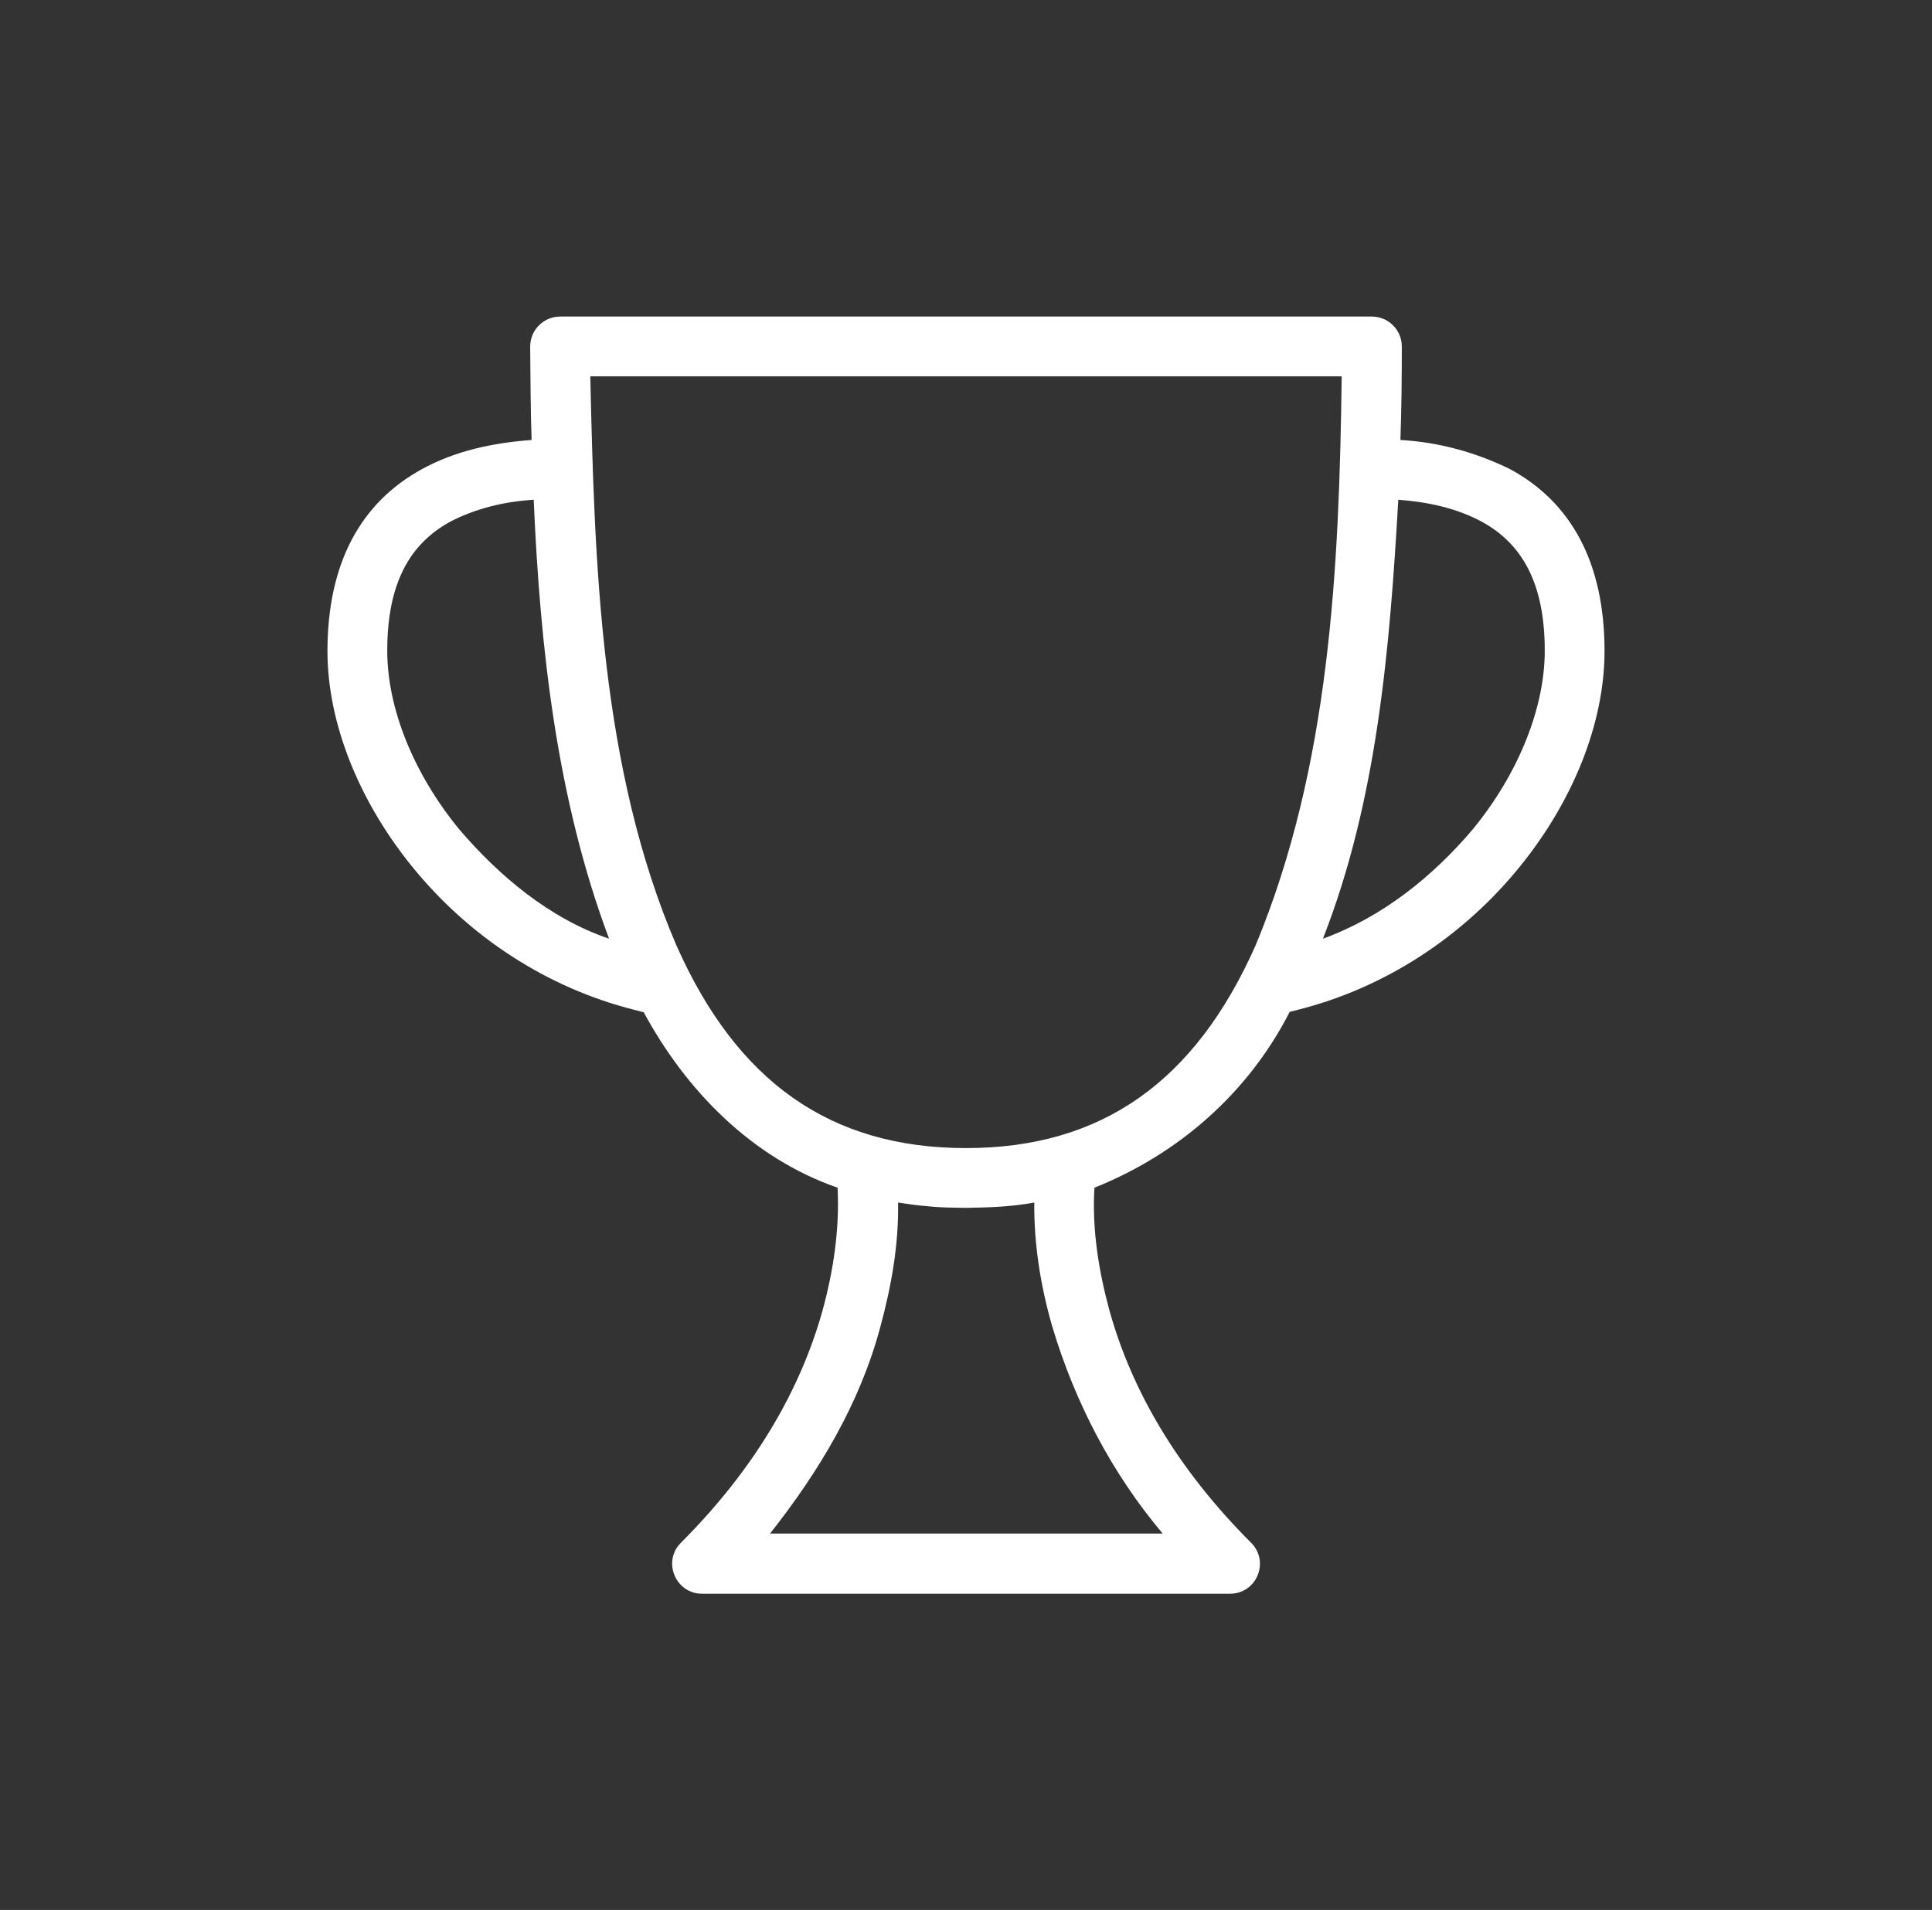 <?xml version="1.0" encoding="UTF-8"?>
<svg xmlns="http://www.w3.org/2000/svg" width="89" height="88" viewBox="0 0 89 88" fill="none">
  <rect x="0" y="0" width="89" height="88" fill="#333333" stroke="none"/>
  <path d="M64.414 23.026C64.023 29.838 63.453 36.846 60.943 43.25C63.681 42.256 66.011 40.382 67.869 38.182C69.971 35.607 71.161 32.592 71.161 29.985C71.161 26.889 70.134 25.064 68.26 24.037C67.07 23.401 65.75 23.124 64.414 23.026ZM24.586 23.026C23.25 23.108 21.93 23.418 20.74 24.037C18.866 25.064 17.839 26.889 17.839 29.985C17.839 32.609 19.029 35.607 21.131 38.182C22.973 40.349 25.319 42.321 28.057 43.25C25.645 36.813 24.879 29.855 24.586 23.026ZM61.807 17.339H27.193C27.389 26.058 27.666 35.412 31.153 43.544C33.94 49.834 38.242 52.898 44.5 52.898C50.758 52.898 55.06 49.834 57.847 43.544C61.269 35.298 61.693 26.155 61.807 17.339ZM47.645 55.407C46.602 55.603 45.559 55.635 44.5 55.652C43.685 55.635 43.425 55.652 42.479 55.554C42.105 55.521 41.73 55.456 41.371 55.407C41.404 57.346 41.062 59.269 40.556 61.127C39.611 64.68 37.721 67.809 35.472 70.66H53.561C51.214 67.874 49.519 64.615 48.476 61.127C47.938 59.269 47.629 57.346 47.645 55.407ZM63.192 14.585C63.958 14.585 64.577 15.204 64.577 15.97C64.577 17.404 64.561 18.838 64.512 20.272C66.272 20.37 67.999 20.843 69.58 21.625C72.367 23.14 73.915 25.911 73.915 30.001C73.915 33.293 72.481 36.895 70.004 39.942C67.396 43.152 63.811 45.515 59.786 46.526L59.411 46.623C57.505 50.355 54.294 53.175 50.416 54.723C50.301 56.646 50.611 58.552 51.116 60.41C52.143 64.077 54.229 67.678 57.635 71.084C58.498 71.948 57.896 73.431 56.657 73.431H32.343C31.121 73.431 30.502 71.948 31.365 71.084C34.771 67.678 36.857 64.061 37.884 60.41C38.389 58.569 38.682 56.646 38.584 54.723C34.641 53.354 31.61 50.258 29.654 46.64L29.214 46.526C25.189 45.515 21.604 43.152 18.996 39.942C16.519 36.895 15.085 33.293 15.085 30.001C15.085 25.927 16.633 23.157 19.42 21.625C20.985 20.761 22.728 20.403 24.488 20.272C24.439 18.838 24.439 17.404 24.423 15.97C24.423 15.204 25.042 14.585 25.808 14.585H63.192Z" fill="white"></path>
</svg>
